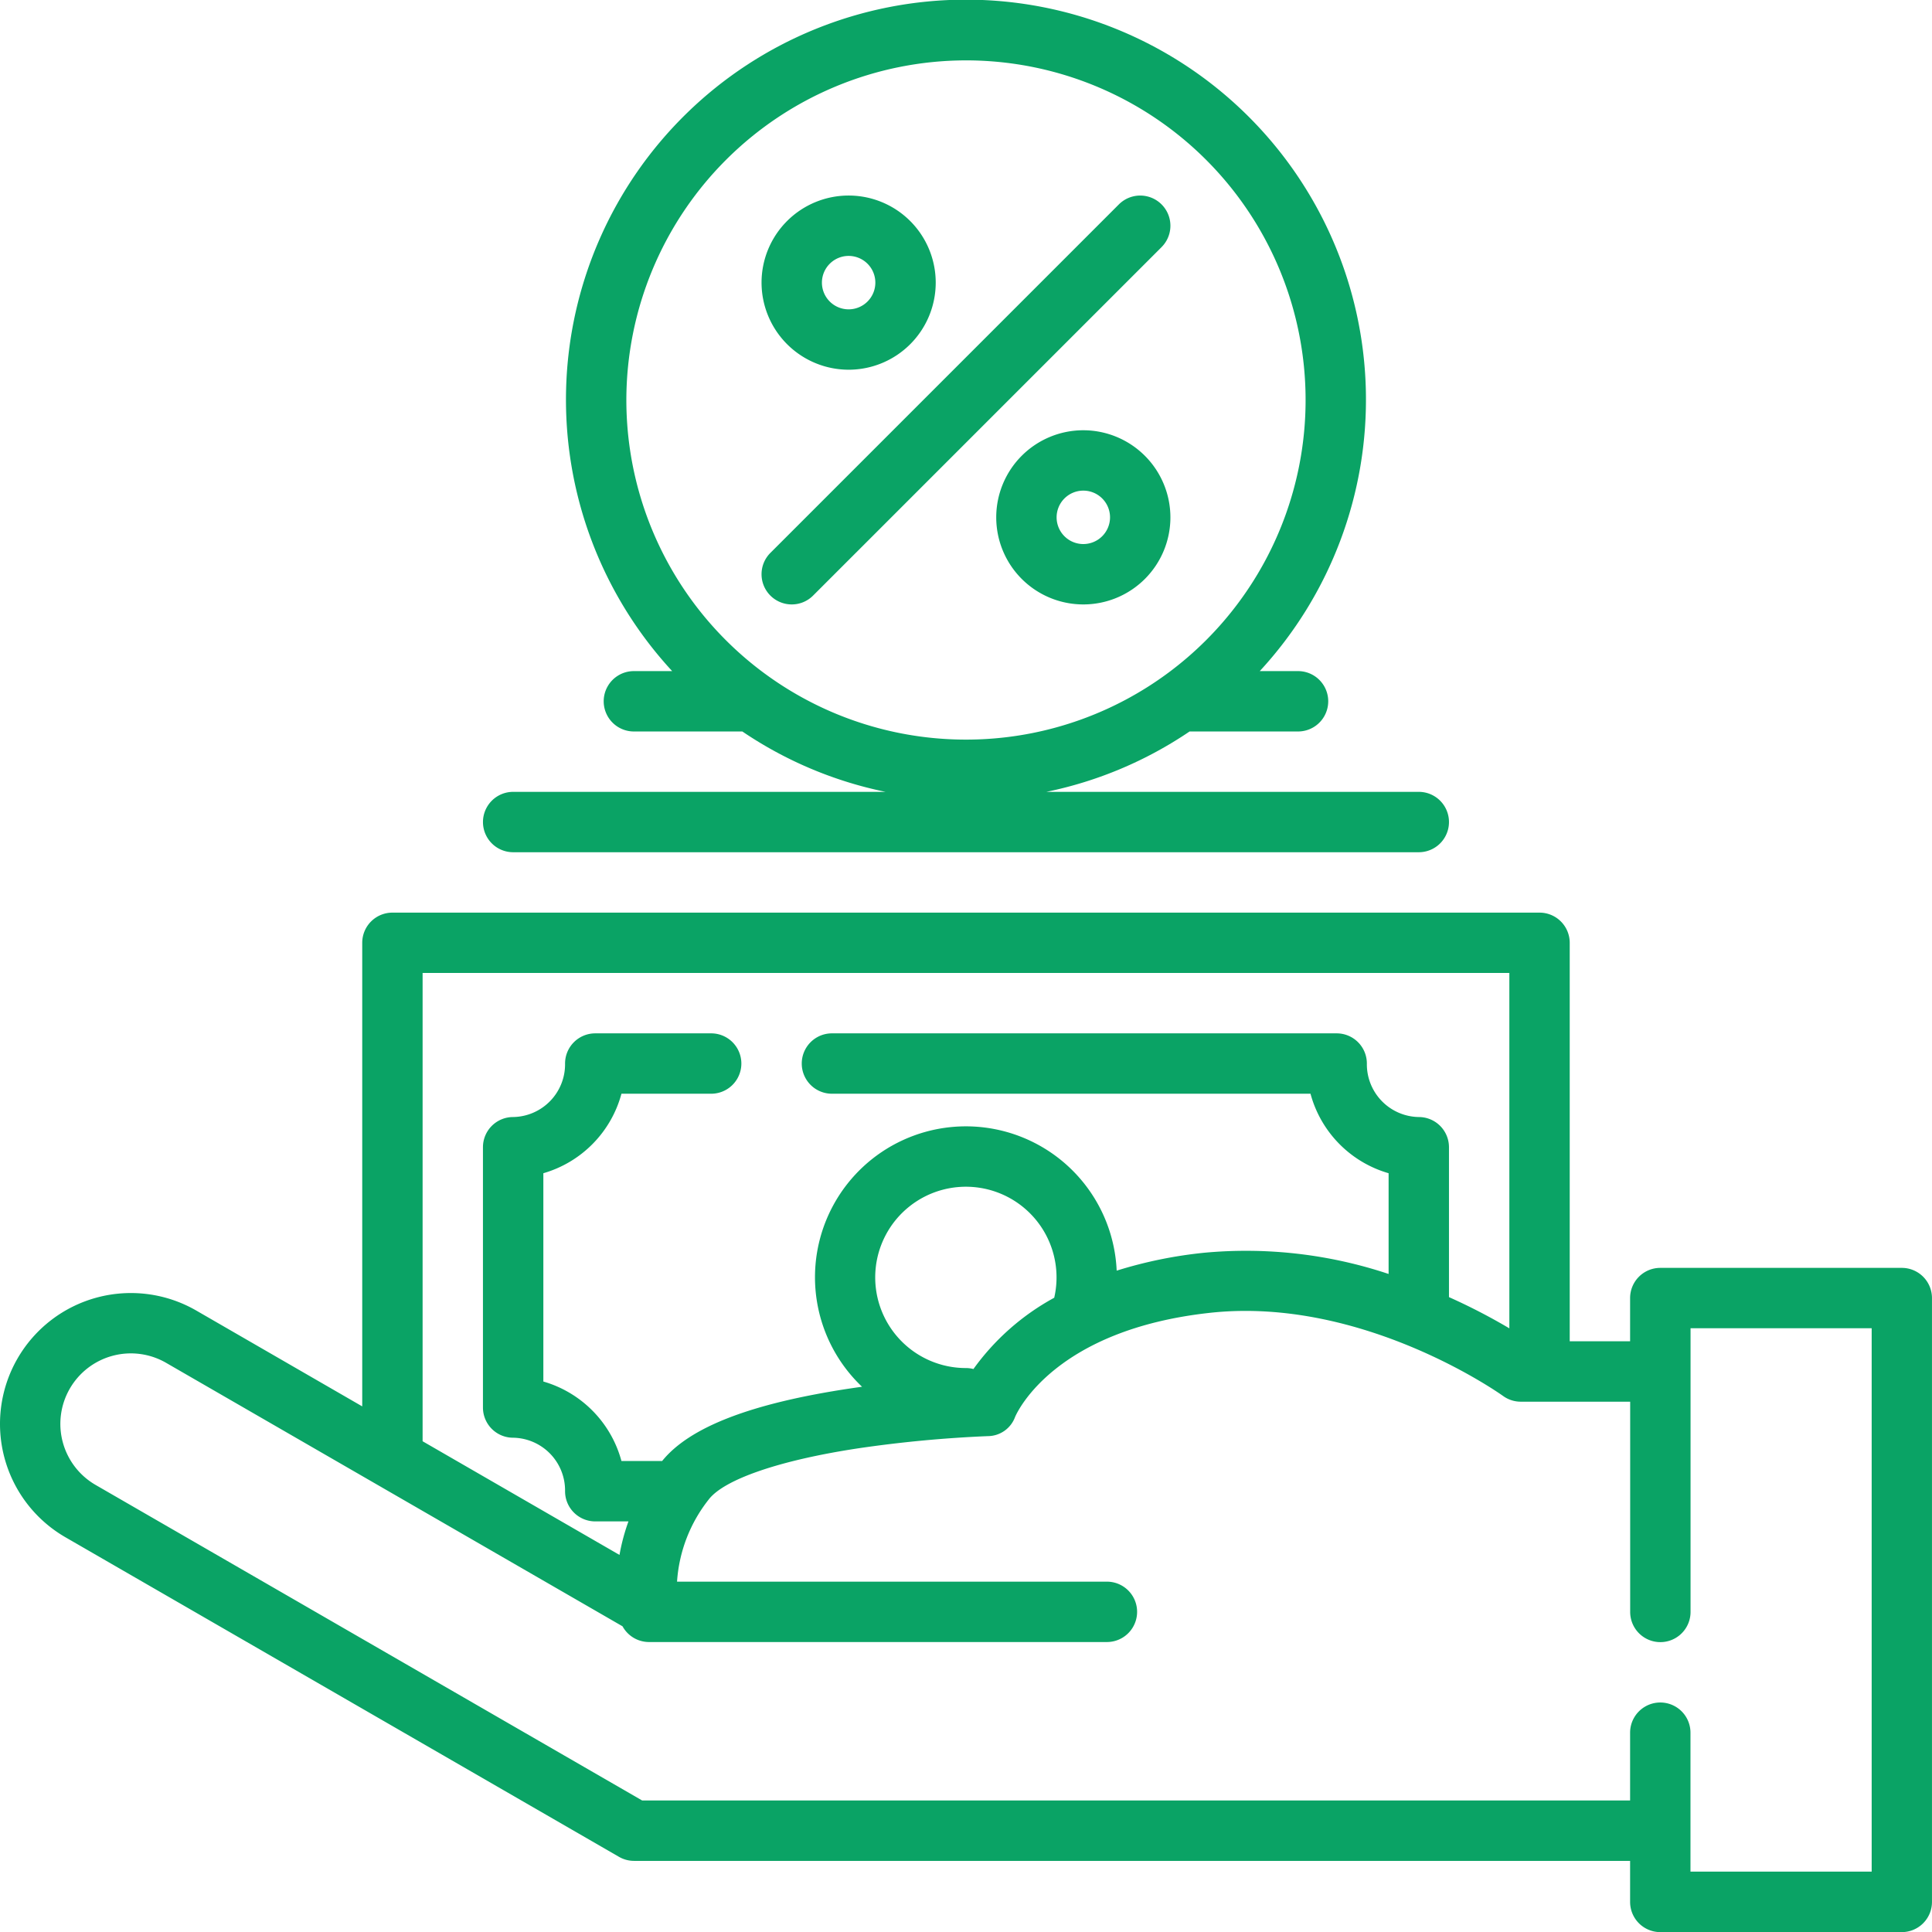 <svg xmlns="http://www.w3.org/2000/svg" width="80" height="80" viewBox="0 0 80 80"><g transform="translate(-86 -20)"><rect width="80" height="80" transform="translate(86 20)" fill="none"/><g transform="translate(85.99 20)"><path d="M78.759,256.56h-10a1.25,1.25,0,0,0-1.25,1.25V259.6h-2.5V243.1a1.25,1.25,0,0,0-1.25-1.25h-47.5a1.25,1.25,0,0,0-1.25,1.25v19.195l-6.87-3.967a5.419,5.419,0,1,0-5.419,9.387L25.64,280.947a1.25,1.25,0,0,0,.625.168H67.509v1.7a1.25,1.25,0,0,0,1.25,1.25h10a1.25,1.25,0,0,0,1.25-1.25v-25A1.25,1.25,0,0,0,78.759,256.56Zm-61.25-12.211h45v14.715a24.747,24.747,0,0,0-2.5-1.293v-6.207a1.25,1.25,0,0,0-1.25-1.25,2.185,2.185,0,0,1-2.15-2.215,1.25,1.25,0,0,0-1.25-1.25h-20.9a1.25,1.25,0,1,0,0,2.5H54.275a4.7,4.7,0,0,0,3.234,3.292v4.171a18.647,18.647,0,0,0-7.66-.876,18.346,18.346,0,0,0-3.6.739,6.249,6.249,0,1,0-10.544,4.807q-.237.033-.478.069c-4.111.616-6.665,1.6-7.8,3.007H25.743a4.7,4.7,0,0,0-3.234-3.292v-8.625a4.7,4.7,0,0,0,3.234-3.292h3.715a1.25,1.25,0,0,0,0-2.5h-4.8a1.25,1.25,0,0,0-1.25,1.25,2.185,2.185,0,0,1-2.15,2.215,1.25,1.25,0,0,0-1.25,1.25v10.779a1.25,1.25,0,0,0,1.25,1.25,2.185,2.185,0,0,1,2.15,2.215,1.25,1.25,0,0,0,1.25,1.25h1.375a8.3,8.3,0,0,0-.371,1.388l-8.153-4.707Zm22.812,16.4a1.249,1.249,0,0,0-.312-.041,3.754,3.754,0,1,1,3.654-2.911A10.02,10.02,0,0,0,40.321,260.744ZM77.509,281.56h-7.5v-5.753a1.25,1.25,0,0,0-2.5,0v2.807H26.6L3.969,265.548a2.919,2.919,0,1,1,2.919-5.056l18.9,10.91a1.25,1.25,0,0,0,1.1.651l18.957,0h0a1.25,1.25,0,0,0,0-2.5l-17.8,0a6.13,6.13,0,0,1,1.31-3.4c.64-.841,2.967-1.636,6.226-2.126a51.477,51.477,0,0,1,5.335-.5,1.208,1.208,0,0,0,1.126-.793c.1-.236,1.664-3.617,8.08-4.314,6.341-.688,12.067,3.4,12.123,3.441a1.25,1.25,0,0,0,.736.24h4.531v8.706a1.25,1.25,0,0,0,2.5,0V259.06h7.5v22.5Z" transform="translate(0 -204.06)" fill="#0aa365"/><path d="M267.629,114.022a3.606,3.606,0,1,0,3.606,3.606A3.61,3.61,0,0,0,267.629,114.022Zm0,4.712a1.106,1.106,0,1,1,1.106-1.106A1.107,1.107,0,0,1,267.629,118.734Z" transform="translate(-222.761 -96.206)" fill="#0aa365"/><path d="M205.43,59.036a3.606,3.606,0,1,0-3.606-3.606A3.61,3.61,0,0,0,205.43,59.036Zm0-4.712a1.106,1.106,0,1,1-1.106,1.106A1.107,1.107,0,0,1,205.43,54.324Z" transform="translate(-170.28 -43.727)" fill="#0aa365"/><path d="M203.074,68.755a1.246,1.246,0,0,0,.884-.366l14.43-14.43a1.25,1.25,0,0,0-1.768-1.768l-14.43,14.43a1.25,1.25,0,0,0,.884,2.134Z" transform="translate(-170.28 -43.727)" fill="#0aa365"/><path d="M129.251,35.289h37.5a1.25,1.25,0,0,0,0-2.5H151.33a16.476,16.476,0,0,0,5.93-2.5h4.491a1.25,1.25,0,0,0,0-2.5h-1.585a16.563,16.563,0,1,0-24.331,0h-1.585a1.25,1.25,0,0,0,0,2.5h4.491a16.476,16.476,0,0,0,5.93,2.5H129.251a1.25,1.25,0,0,0,0,2.5ZM148,2.5a14.063,14.063,0,1,1-14.062,14.063A14.078,14.078,0,0,1,148,2.5Z" transform="translate(-107.992)" fill="#0aa365"/></g></g></svg>